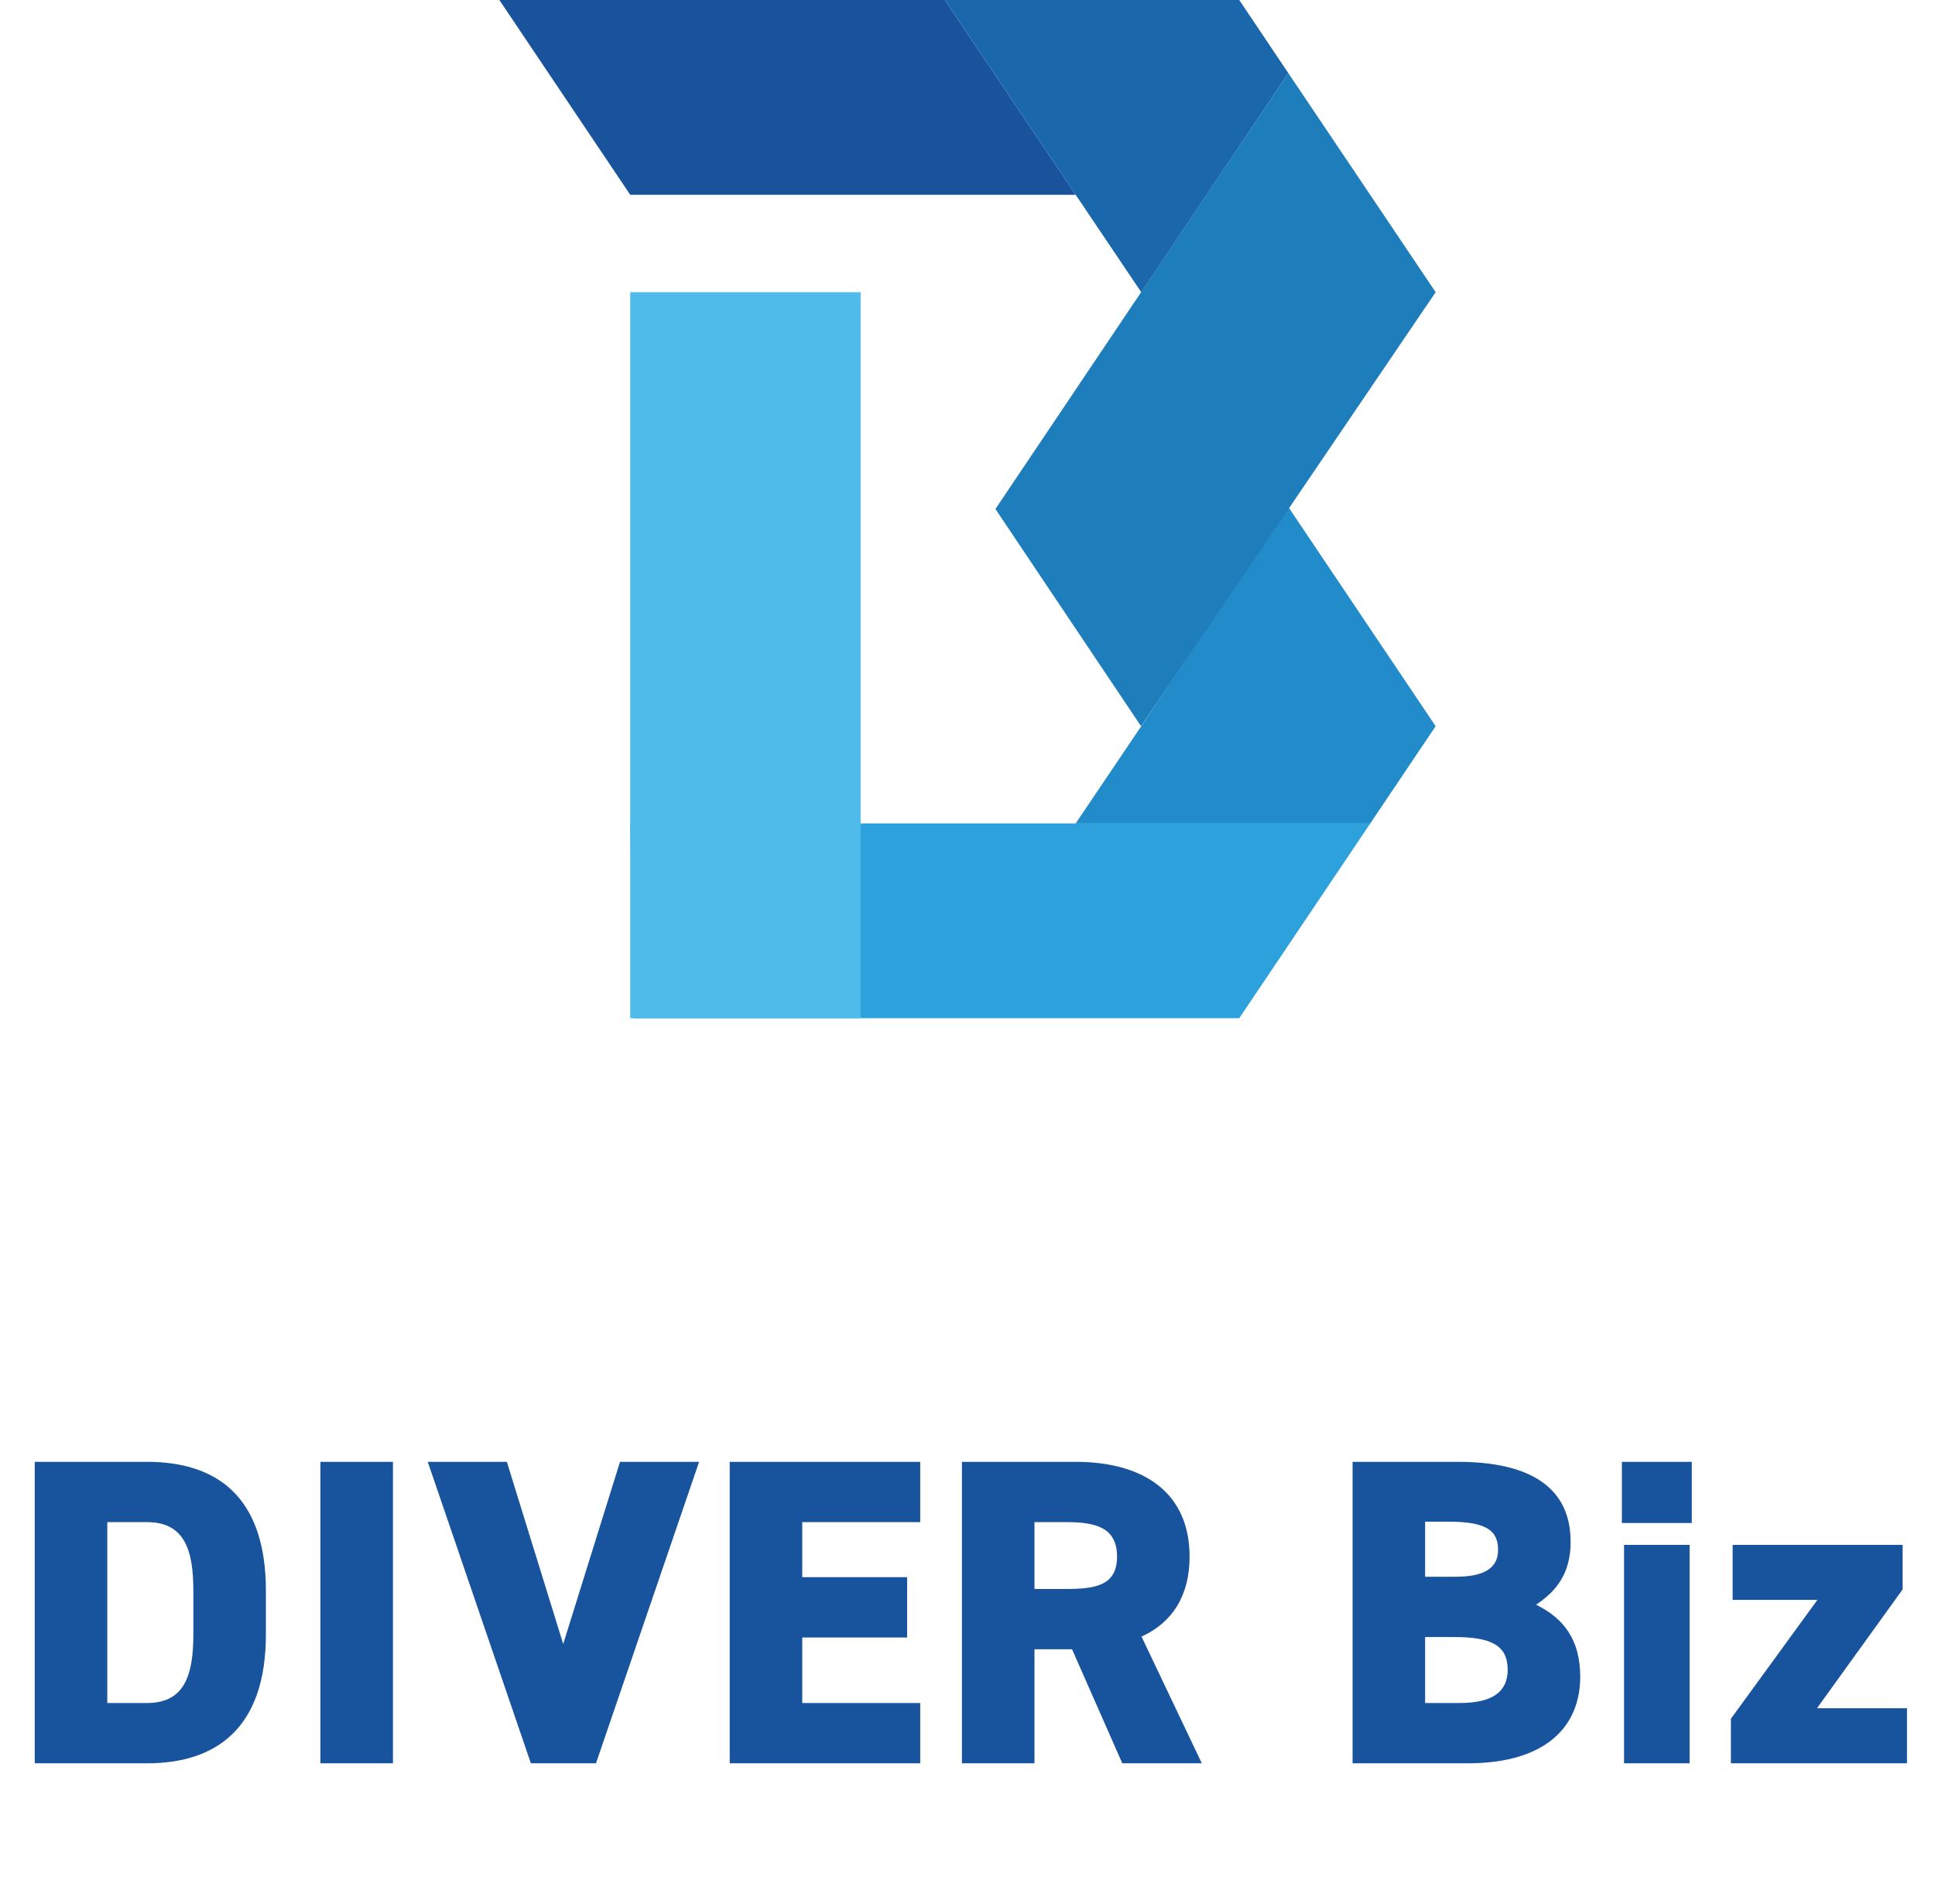 <svg width="124" height="122" viewBox="0 0 124 122" fill="none" xmlns="http://www.w3.org/2000/svg">
<path d="M9.423 113H2.227V93.68H9.423C13.819 93.68 17.039 95.836 17.039 101.94V104.74C17.039 110.788 13.819 113 9.423 113ZM9.423 109.136C11.831 109.136 12.391 107.344 12.391 104.74V101.94C12.391 99.336 11.831 97.544 9.423 97.544H6.875V109.136H9.423ZM25.181 93.68V113H20.533V93.68H25.181ZM27.412 93.68H32.48L36.092 105.356L39.732 93.68H44.8L38.192 113H34.02L27.412 93.68ZM46.762 93.68H58.97V97.544H51.41V101.072H58.13V104.936H51.41V109.136H58.97V113H46.762V93.68ZM77.016 113H71.92L68.7 105.692H66.292V113H61.644V93.68H68.924C73.376 93.68 76.232 95.724 76.232 99.756C76.232 102.276 75.112 103.984 73.152 104.88L77.016 113ZM66.292 101.828H68.364C70.24 101.828 71.584 101.576 71.584 99.756C71.584 97.908 70.24 97.544 68.364 97.544H66.292V101.828ZM86.677 93.68H93.424C97.989 93.68 100.649 95.276 100.649 98.804C100.649 100.792 99.781 101.94 98.436 102.836C100.201 103.704 101.265 105.076 101.265 107.456C101.265 110.536 99.192 113 94.04 113H86.677V93.68ZM91.325 104.908V109.136H93.537C95.609 109.136 96.617 108.436 96.617 107.008C96.617 105.44 95.552 104.908 93.201 104.908H91.325ZM91.325 97.516V101.044H93.284C95.16 101.044 96.001 100.456 96.001 99.336C96.001 98.188 95.412 97.516 92.865 97.516H91.325ZM104.074 113V99H108.274V113H104.074ZM103.934 97.6V93.68H108.414V97.6H103.934ZM110.921 110.144L116.465 102.528H111.033V99H121.925V101.856L116.437 109.472H122.205V113H110.921V110.144Z" fill="#18539E"/>
<g clip-path="url(#clip0_173_537)">
<path d="M87.812 52.767L79.414 65.25H40.578L40.387 52.767H87.812Z" fill="#2CA1DB"/>
<path d="M92 46.538L87.812 52.767H68.933L73.132 46.538L82.56 32.489L92 46.538Z" fill="#228CCB"/>
<path d="M92 18.724L73.121 46.538L63.789 32.619L82.56 4.687L92 18.724Z" fill="#1E7DBB"/>
<path d="M68.933 12.483H40.387L32 0H60.546L68.933 12.483Z" fill="#18539B"/>
<path d="M82.56 4.687L73.133 18.724L68.933 12.483L60.546 0H79.414L82.56 4.687Z" fill="#1A68AB"/>
<path d="M55.15 18.724H40.387V65.25H55.15V18.724Z" fill="#4FBBEB"/>
</g>
<defs>
<clipPath id="clip0_173_537">
<rect width="60" height="65.25" fill="white" transform="translate(32)"/>
</clipPath>
</defs>
</svg>
